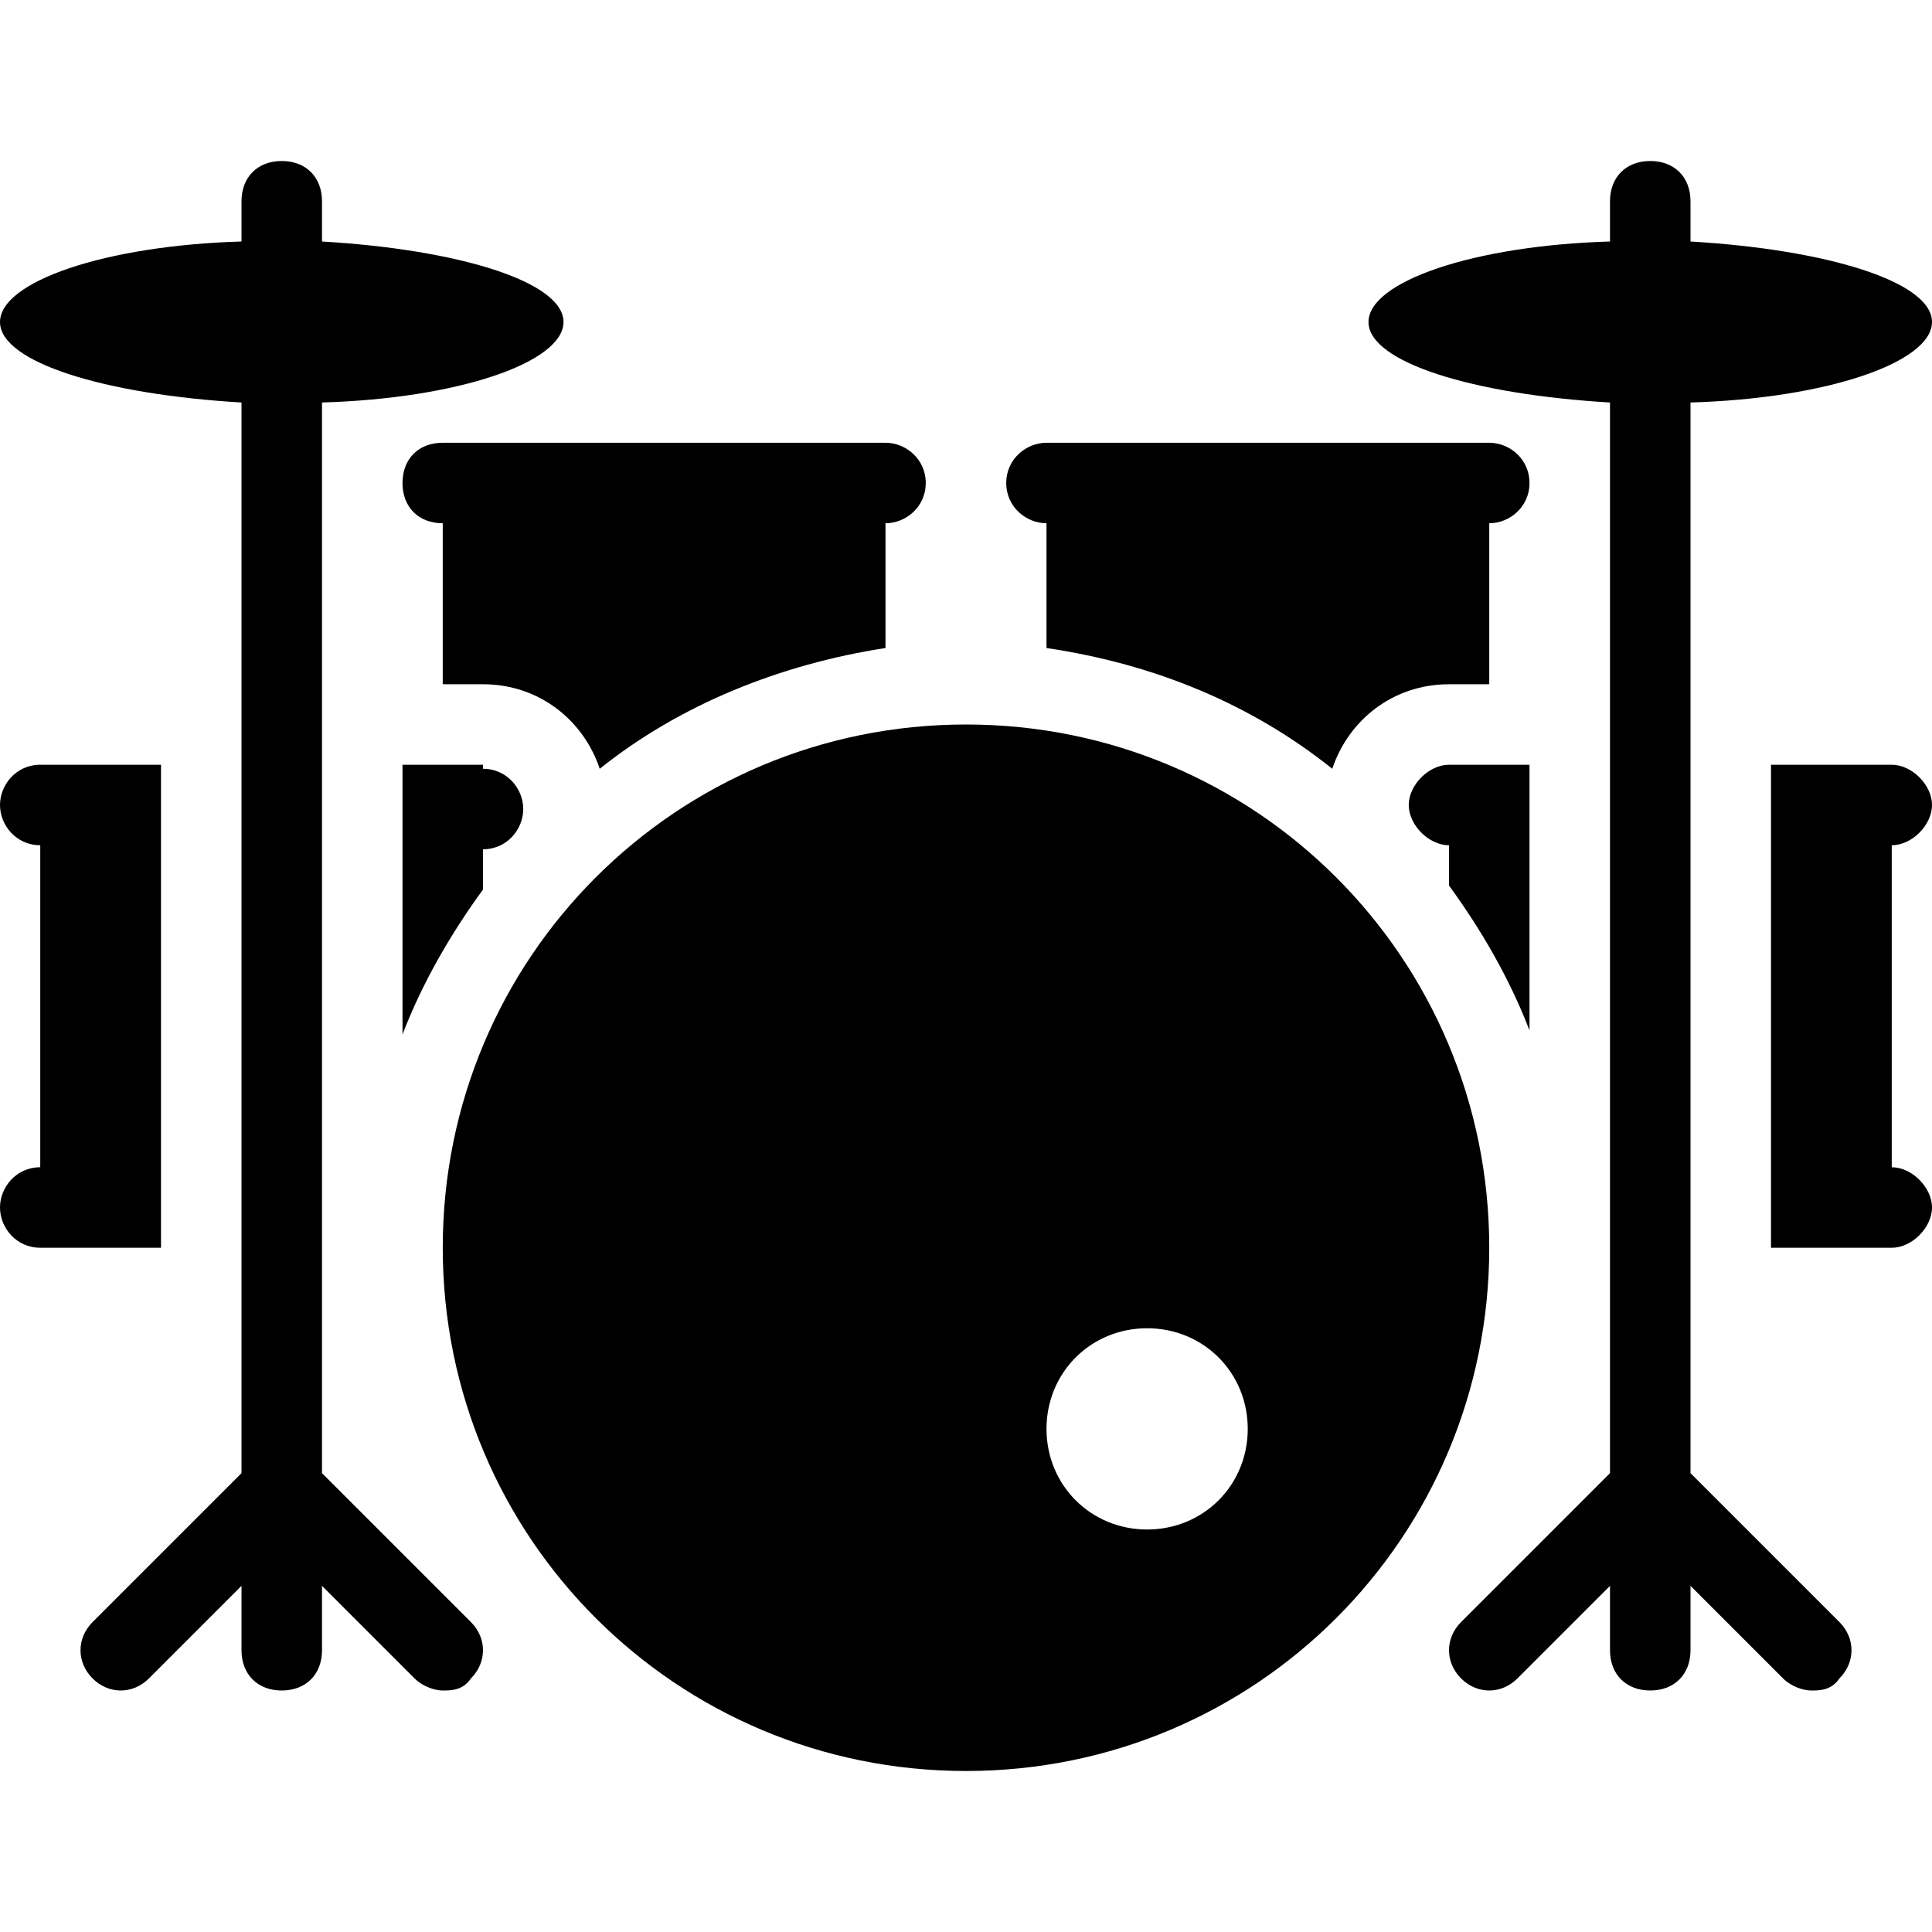<?xml version="1.0" encoding="UTF-8"?>
<svg style="width: 32px; height: 32px;" id="Layer_1" xmlns="http://www.w3.org/2000/svg" version="1.1" viewBox="0 0 48 48">
  <!-- Generator: Adobe Illustrator 29.5.1, SVG Export Plug-In . SVG Version: 2.1.0 Build 141)  -->
  <path d="M22,11h-11c-.6,0-1,.4-1,1s.4,1,1,1v4h1c1.4,0,2.5.9,2.9,2.1,2-1.6,4.5-2.6,7.1-3v-3.1c.5,0,1-.4,1-1s-.5-1-1-1Z" fill="#000000"/>
  <path d="M33.1,19.1c.4-1.2,1.5-2.1,2.9-2.1h1v-4c.5,0,1-.4,1-1s-.5-1-1-1h-11c-.5,0-1,.4-1,1s.5,1,1,1v3.1c2.7.4,5.1,1.4,7.1,3Z" fill="#000000"/>
  <path d="M38,25.7v-6.7h-2c-.5,0-1,.5-1,1s.5,1,1,1v1c.8,1.1,1.5,2.3,2,3.6Z" fill="#000000"/>
  <path d="M47,29v-8c.5,0,1-.5,1-1s-.5-1-1-1h-3v12h3c.5,0,1-.5,1-1s-.5-1-1-1Z" fill="#000000"/>
  <path d="M12,19h-2v6.7c.5-1.3,1.2-2.5,2-3.6v-1c.6,0,1-.5,1-1s-.4-1-1-1Z" fill="#000000"/>
  <path d="M4,19H1c-.6,0-1,.5-1,1s.4,1,1,1v8c-.6,0-1,.5-1,1s.4,1,1,1h3v-12Z" fill="#000000"/>
  <path d="M48,8c0-1-2.6-1.8-6-2,0,0,0,0,0,0v-1c0-.6-.4-1-1-1s-1,.4-1,1v1s0,0,0,0c-3.4.1-6,1-6,2s2.6,1.8,6,2v26.6l-3.7,3.7c-.4.4-.4,1,0,1.4s1,.4,1.4,0l2.3-2.3v1.6c0,.6.4,1,1,1s1-.4,1-1v-1.6l2.3,2.3c.2.2.5.3.7.3s.5,0,.7-.3c.4-.4.4-1,0-1.4l-3.7-3.7V10c3.4-.1,6-1,6-2Z" fill="#000000"/>
  <path d="M14,8c0-1-2.6-1.8-6-2,0,0,0,0,0,0v-1c0-.6-.4-1-1-1s-1,.4-1,1v1s0,0,0,0c-3.4.1-6,1-6,2s2.6,1.8,6,2v26.6l-3.7,3.7c-.4.4-.4,1,0,1.4s1,.4,1.4,0l2.3-2.3v1.6c0,.6.4,1,1,1s1-.4,1-1v-1.6l2.3,2.3c.2.2.5.3.7.3s.5,0,.7-.3c.4-.4.4-1,0-1.4l-3.7-3.7V10c3.4-.1,6-1,6-2Z" fill="#000000"/>
  <path d="M24,18c-7.2,0-13,5.8-13,13s5.8,13,13,13,13-5.8,13-13-5.8-13-13-13ZM28.5,38c-1.4,0-2.5-1.1-2.5-2.5s1.1-2.5,2.5-2.5,2.5,1.1,2.5,2.5-1.1,2.5-2.5,2.5Z" fill="#000000"/>
</svg>